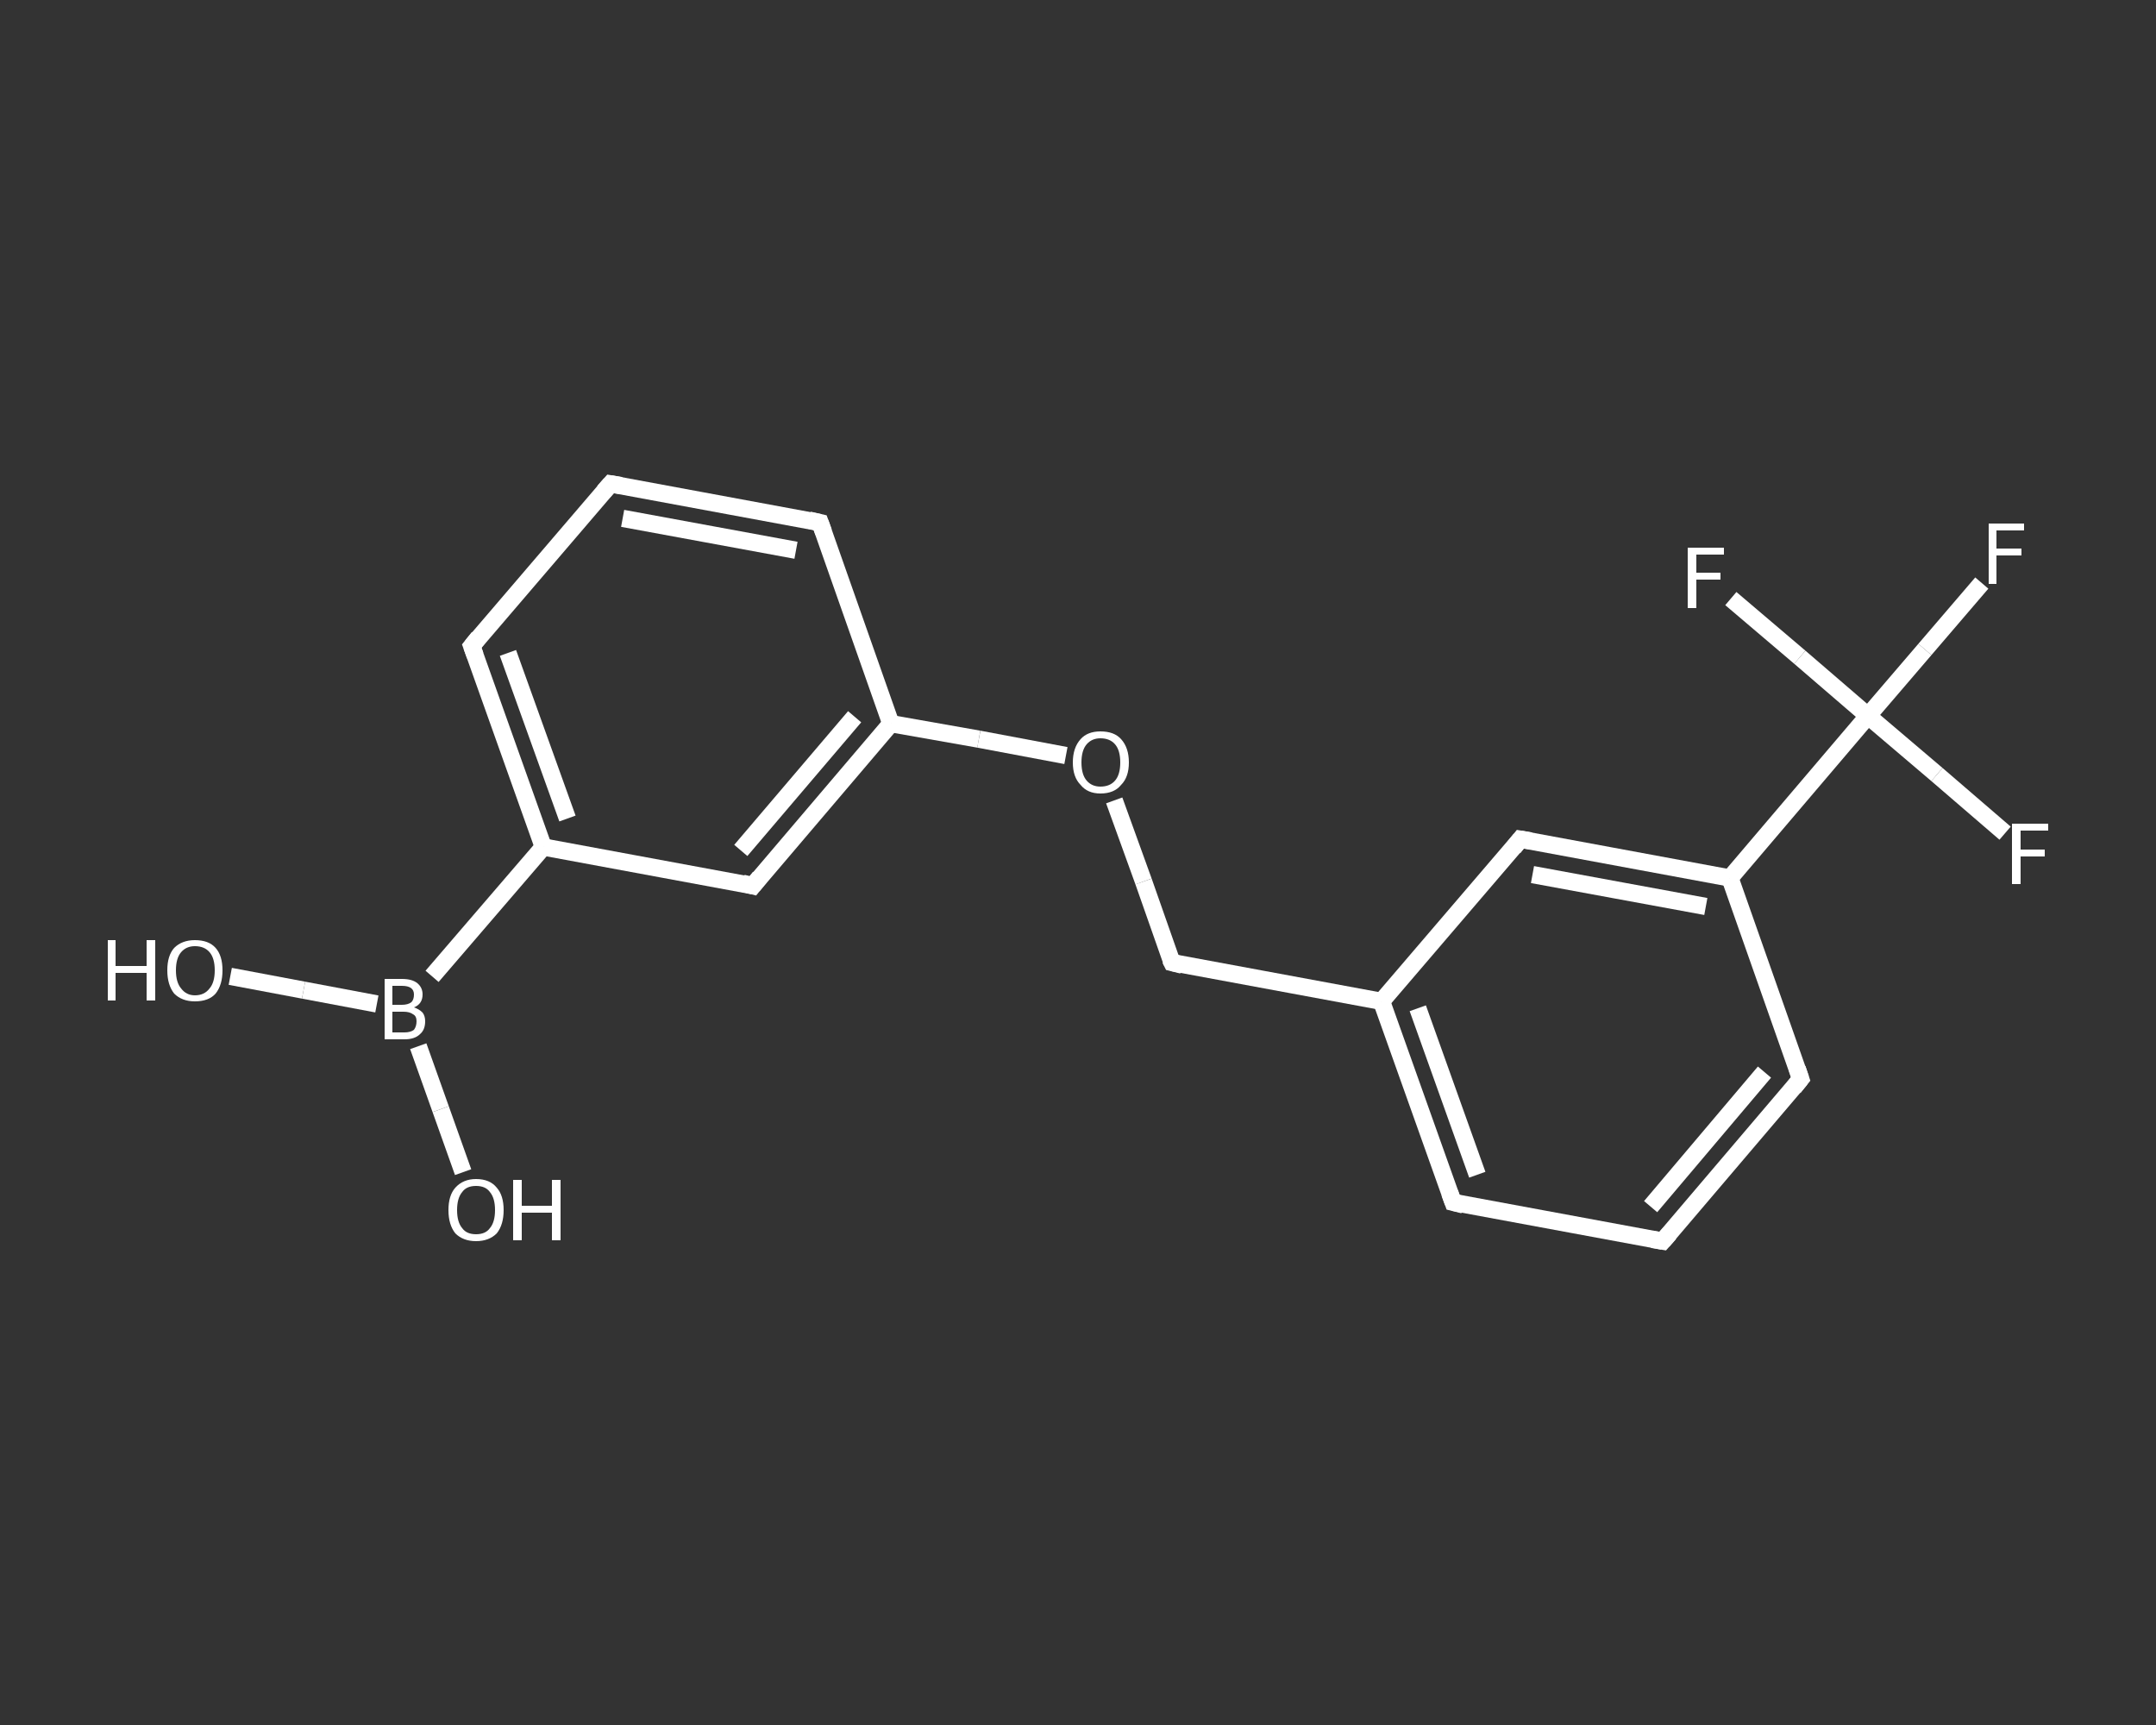 <?xml version='1.0' encoding='iso-8859-1'?>
<svg version='1.1' baseProfile='full'
              xmlns='http://www.w3.org/2000/svg'
                      xmlns:rdkit='http://www.rdkit.org/xml'
                      xmlns:xlink='http://www.w3.org/1999/xlink'
                  xml:space='preserve'
width='250px' height='200px' viewBox='0 0 250 200'>
<rect x="0" y="0" width="250" height="200" fill="#333333" stroke="none"/>
<!-- END OF HEADER -->
<rect style='opacity:1.0;fill:transparent;stroke:none' width='250.0' height='200.0' x='0.0' y='0.0'> </rect>
<path class='bond-0 atom-0 atom-1' d='M 26.7,113.2 L 35.2,114.8' style='fill:none;fill-rule:evenodd;stroke:#FFFFFF;stroke-width:2.0px;stroke-linecap:butt;stroke-linejoin:miter;stroke-opacity:1' />
<path class='bond-0 atom-0 atom-1' d='M 35.2,114.8 L 43.7,116.4' style='fill:none;fill-rule:evenodd;stroke:#FFFFFF;stroke-width:2.0px;stroke-linecap:butt;stroke-linejoin:miter;stroke-opacity:1' />
<path class='bond-1 atom-1 atom-2' d='M 48.5,121.3 L 51.1,128.6' style='fill:none;fill-rule:evenodd;stroke:#FFFFFF;stroke-width:2.0px;stroke-linecap:butt;stroke-linejoin:miter;stroke-opacity:1' />
<path class='bond-1 atom-1 atom-2' d='M 51.1,128.6 L 53.7,135.9' style='fill:none;fill-rule:evenodd;stroke:#FFFFFF;stroke-width:2.0px;stroke-linecap:butt;stroke-linejoin:miter;stroke-opacity:1' />
<path class='bond-2 atom-1 atom-3' d='M 50.1,113.2 L 63.0,98.2' style='fill:none;fill-rule:evenodd;stroke:#FFFFFF;stroke-width:2.0px;stroke-linecap:butt;stroke-linejoin:miter;stroke-opacity:1' />
<path class='bond-3 atom-3 atom-4' d='M 63.0,98.2 L 54.7,74.9' style='fill:none;fill-rule:evenodd;stroke:#FFFFFF;stroke-width:2.0px;stroke-linecap:butt;stroke-linejoin:miter;stroke-opacity:1' />
<path class='bond-3 atom-3 atom-4' d='M 65.8,94.9 L 58.9,75.7' style='fill:none;fill-rule:evenodd;stroke:#FFFFFF;stroke-width:2.0px;stroke-linecap:butt;stroke-linejoin:miter;stroke-opacity:1' />
<path class='bond-4 atom-4 atom-5' d='M 54.7,74.9 L 70.8,56.1' style='fill:none;fill-rule:evenodd;stroke:#FFFFFF;stroke-width:2.0px;stroke-linecap:butt;stroke-linejoin:miter;stroke-opacity:1' />
<path class='bond-5 atom-5 atom-6' d='M 70.8,56.1 L 95.1,60.6' style='fill:none;fill-rule:evenodd;stroke:#FFFFFF;stroke-width:2.0px;stroke-linecap:butt;stroke-linejoin:miter;stroke-opacity:1' />
<path class='bond-5 atom-5 atom-6' d='M 72.2,60.1 L 92.3,63.8' style='fill:none;fill-rule:evenodd;stroke:#FFFFFF;stroke-width:2.0px;stroke-linecap:butt;stroke-linejoin:miter;stroke-opacity:1' />
<path class='bond-6 atom-6 atom-7' d='M 95.1,60.6 L 103.3,83.9' style='fill:none;fill-rule:evenodd;stroke:#FFFFFF;stroke-width:2.0px;stroke-linecap:butt;stroke-linejoin:miter;stroke-opacity:1' />
<path class='bond-7 atom-7 atom-8' d='M 103.3,83.9 L 113.5,85.7' style='fill:none;fill-rule:evenodd;stroke:#FFFFFF;stroke-width:2.0px;stroke-linecap:butt;stroke-linejoin:miter;stroke-opacity:1' />
<path class='bond-7 atom-7 atom-8' d='M 113.5,85.7 L 123.6,87.6' style='fill:none;fill-rule:evenodd;stroke:#FFFFFF;stroke-width:2.0px;stroke-linecap:butt;stroke-linejoin:miter;stroke-opacity:1' />
<path class='bond-8 atom-8 atom-9' d='M 129.2,92.8 L 132.6,102.2' style='fill:none;fill-rule:evenodd;stroke:#FFFFFF;stroke-width:2.0px;stroke-linecap:butt;stroke-linejoin:miter;stroke-opacity:1' />
<path class='bond-8 atom-8 atom-9' d='M 132.6,102.2 L 135.9,111.6' style='fill:none;fill-rule:evenodd;stroke:#FFFFFF;stroke-width:2.0px;stroke-linecap:butt;stroke-linejoin:miter;stroke-opacity:1' />
<path class='bond-9 atom-9 atom-10' d='M 135.9,111.6 L 160.2,116.1' style='fill:none;fill-rule:evenodd;stroke:#FFFFFF;stroke-width:2.0px;stroke-linecap:butt;stroke-linejoin:miter;stroke-opacity:1' />
<path class='bond-10 atom-10 atom-11' d='M 160.2,116.1 L 168.5,139.4' style='fill:none;fill-rule:evenodd;stroke:#FFFFFF;stroke-width:2.0px;stroke-linecap:butt;stroke-linejoin:miter;stroke-opacity:1' />
<path class='bond-10 atom-10 atom-11' d='M 164.4,116.9 L 171.3,136.2' style='fill:none;fill-rule:evenodd;stroke:#FFFFFF;stroke-width:2.0px;stroke-linecap:butt;stroke-linejoin:miter;stroke-opacity:1' />
<path class='bond-11 atom-11 atom-12' d='M 168.5,139.4 L 192.8,143.9' style='fill:none;fill-rule:evenodd;stroke:#FFFFFF;stroke-width:2.0px;stroke-linecap:butt;stroke-linejoin:miter;stroke-opacity:1' />
<path class='bond-12 atom-12 atom-13' d='M 192.8,143.9 L 208.8,125.1' style='fill:none;fill-rule:evenodd;stroke:#FFFFFF;stroke-width:2.0px;stroke-linecap:butt;stroke-linejoin:miter;stroke-opacity:1' />
<path class='bond-12 atom-12 atom-13' d='M 191.4,139.9 L 204.6,124.3' style='fill:none;fill-rule:evenodd;stroke:#FFFFFF;stroke-width:2.0px;stroke-linecap:butt;stroke-linejoin:miter;stroke-opacity:1' />
<path class='bond-13 atom-13 atom-14' d='M 208.8,125.1 L 200.6,101.8' style='fill:none;fill-rule:evenodd;stroke:#FFFFFF;stroke-width:2.0px;stroke-linecap:butt;stroke-linejoin:miter;stroke-opacity:1' />
<path class='bond-14 atom-14 atom-15' d='M 200.6,101.8 L 216.6,83.0' style='fill:none;fill-rule:evenodd;stroke:#FFFFFF;stroke-width:2.0px;stroke-linecap:butt;stroke-linejoin:miter;stroke-opacity:1' />
<path class='bond-15 atom-15 atom-16' d='M 216.6,83.0 L 223.2,75.3' style='fill:none;fill-rule:evenodd;stroke:#FFFFFF;stroke-width:2.0px;stroke-linecap:butt;stroke-linejoin:miter;stroke-opacity:1' />
<path class='bond-15 atom-15 atom-16' d='M 223.2,75.3 L 229.8,67.6' style='fill:none;fill-rule:evenodd;stroke:#FFFFFF;stroke-width:2.0px;stroke-linecap:butt;stroke-linejoin:miter;stroke-opacity:1' />
<path class='bond-16 atom-15 atom-17' d='M 216.6,83.0 L 224.6,89.8' style='fill:none;fill-rule:evenodd;stroke:#FFFFFF;stroke-width:2.0px;stroke-linecap:butt;stroke-linejoin:miter;stroke-opacity:1' />
<path class='bond-16 atom-15 atom-17' d='M 224.6,89.8 L 232.5,96.6' style='fill:none;fill-rule:evenodd;stroke:#FFFFFF;stroke-width:2.0px;stroke-linecap:butt;stroke-linejoin:miter;stroke-opacity:1' />
<path class='bond-17 atom-15 atom-18' d='M 216.6,83.0 L 208.7,76.2' style='fill:none;fill-rule:evenodd;stroke:#FFFFFF;stroke-width:2.0px;stroke-linecap:butt;stroke-linejoin:miter;stroke-opacity:1' />
<path class='bond-17 atom-15 atom-18' d='M 208.7,76.2 L 200.7,69.4' style='fill:none;fill-rule:evenodd;stroke:#FFFFFF;stroke-width:2.0px;stroke-linecap:butt;stroke-linejoin:miter;stroke-opacity:1' />
<path class='bond-18 atom-14 atom-19' d='M 200.6,101.8 L 176.3,97.3' style='fill:none;fill-rule:evenodd;stroke:#FFFFFF;stroke-width:2.0px;stroke-linecap:butt;stroke-linejoin:miter;stroke-opacity:1' />
<path class='bond-18 atom-14 atom-19' d='M 197.8,105.1 L 177.7,101.4' style='fill:none;fill-rule:evenodd;stroke:#FFFFFF;stroke-width:2.0px;stroke-linecap:butt;stroke-linejoin:miter;stroke-opacity:1' />
<path class='bond-19 atom-7 atom-20' d='M 103.3,83.9 L 87.3,102.7' style='fill:none;fill-rule:evenodd;stroke:#FFFFFF;stroke-width:2.0px;stroke-linecap:butt;stroke-linejoin:miter;stroke-opacity:1' />
<path class='bond-19 atom-7 atom-20' d='M 99.1,83.1 L 85.9,98.6' style='fill:none;fill-rule:evenodd;stroke:#FFFFFF;stroke-width:2.0px;stroke-linecap:butt;stroke-linejoin:miter;stroke-opacity:1' />
<path class='bond-20 atom-20 atom-3' d='M 87.3,102.7 L 63.0,98.2' style='fill:none;fill-rule:evenodd;stroke:#FFFFFF;stroke-width:2.0px;stroke-linecap:butt;stroke-linejoin:miter;stroke-opacity:1' />
<path class='bond-21 atom-19 atom-10' d='M 176.3,97.3 L 160.2,116.1' style='fill:none;fill-rule:evenodd;stroke:#FFFFFF;stroke-width:2.0px;stroke-linecap:butt;stroke-linejoin:miter;stroke-opacity:1' />
<path d='M 55.1,76.0 L 54.7,74.9 L 55.5,73.9' style='fill:none;stroke:#FFFFFF;stroke-width:2.0px;stroke-linecap:butt;stroke-linejoin:miter;stroke-opacity:1;' />
<path d='M 70.0,57.0 L 70.8,56.1 L 72.0,56.3' style='fill:none;stroke:#FFFFFF;stroke-width:2.0px;stroke-linecap:butt;stroke-linejoin:miter;stroke-opacity:1;' />
<path d='M 93.8,60.3 L 95.1,60.6 L 95.5,61.7' style='fill:none;stroke:#FFFFFF;stroke-width:2.0px;stroke-linecap:butt;stroke-linejoin:miter;stroke-opacity:1;' />
<path d='M 135.7,111.2 L 135.9,111.6 L 137.1,111.9' style='fill:none;stroke:#FFFFFF;stroke-width:2.0px;stroke-linecap:butt;stroke-linejoin:miter;stroke-opacity:1;' />
<path d='M 168.1,138.3 L 168.5,139.4 L 169.7,139.7' style='fill:none;stroke:#FFFFFF;stroke-width:2.0px;stroke-linecap:butt;stroke-linejoin:miter;stroke-opacity:1;' />
<path d='M 191.6,143.7 L 192.8,143.9 L 193.6,143.0' style='fill:none;stroke:#FFFFFF;stroke-width:2.0px;stroke-linecap:butt;stroke-linejoin:miter;stroke-opacity:1;' />
<path d='M 208.0,126.1 L 208.8,125.1 L 208.4,123.9' style='fill:none;stroke:#FFFFFF;stroke-width:2.0px;stroke-linecap:butt;stroke-linejoin:miter;stroke-opacity:1;' />
<path d='M 177.5,97.5 L 176.3,97.3 L 175.5,98.3' style='fill:none;stroke:#FFFFFF;stroke-width:2.0px;stroke-linecap:butt;stroke-linejoin:miter;stroke-opacity:1;' />
<path d='M 88.1,101.7 L 87.3,102.7 L 86.1,102.4' style='fill:none;stroke:#FFFFFF;stroke-width:2.0px;stroke-linecap:butt;stroke-linejoin:miter;stroke-opacity:1;' />
<path class='atom-0' d='M 12.5 109.0
L 13.4 109.0
L 13.4 112.0
L 17.0 112.0
L 17.0 109.0
L 18.0 109.0
L 18.0 116.0
L 17.0 116.0
L 17.0 112.8
L 13.4 112.8
L 13.4 116.0
L 12.5 116.0
L 12.5 109.0
' fill='#FFFFFF'/>
<path class='atom-0' d='M 19.4 112.5
Q 19.4 110.8, 20.2 109.9
Q 21.1 109.0, 22.6 109.0
Q 24.2 109.0, 25.0 109.9
Q 25.8 110.8, 25.8 112.5
Q 25.8 114.2, 25.0 115.2
Q 24.2 116.1, 22.6 116.1
Q 21.1 116.1, 20.2 115.2
Q 19.4 114.2, 19.4 112.5
M 22.6 115.4
Q 23.7 115.4, 24.3 114.6
Q 24.9 113.9, 24.9 112.5
Q 24.9 111.1, 24.3 110.4
Q 23.7 109.7, 22.6 109.7
Q 21.6 109.7, 21.0 110.4
Q 20.4 111.1, 20.4 112.5
Q 20.4 113.9, 21.0 114.6
Q 21.6 115.4, 22.6 115.4
' fill='#FFFFFF'/>
<path class='atom-1' d='M 48.0 116.8
Q 48.6 117.0, 49.0 117.4
Q 49.3 117.8, 49.3 118.4
Q 49.3 119.4, 48.7 119.9
Q 48.1 120.5, 46.9 120.5
L 44.6 120.5
L 44.6 113.5
L 46.6 113.5
Q 47.8 113.5, 48.4 114.0
Q 49.0 114.5, 49.0 115.3
Q 49.0 116.4, 48.0 116.8
M 45.5 114.3
L 45.5 116.5
L 46.6 116.5
Q 47.3 116.5, 47.7 116.2
Q 48.0 115.9, 48.0 115.3
Q 48.0 114.3, 46.6 114.3
L 45.5 114.3
M 46.9 119.7
Q 47.6 119.7, 48.0 119.4
Q 48.3 119.0, 48.3 118.4
Q 48.3 117.8, 47.9 117.6
Q 47.5 117.3, 46.8 117.3
L 45.5 117.3
L 45.5 119.7
L 46.9 119.7
' fill='#FFFFFF'/>
<path class='atom-2' d='M 52.0 140.3
Q 52.0 138.6, 52.8 137.7
Q 53.7 136.7, 55.2 136.7
Q 56.8 136.7, 57.6 137.7
Q 58.4 138.6, 58.4 140.3
Q 58.4 142.0, 57.6 143.0
Q 56.7 143.9, 55.2 143.9
Q 53.7 143.9, 52.8 143.0
Q 52.0 142.0, 52.0 140.3
M 55.2 143.1
Q 56.3 143.1, 56.8 142.4
Q 57.4 141.7, 57.4 140.3
Q 57.4 138.9, 56.8 138.2
Q 56.3 137.5, 55.2 137.5
Q 54.1 137.5, 53.6 138.2
Q 53.0 138.9, 53.0 140.3
Q 53.0 141.7, 53.6 142.4
Q 54.1 143.1, 55.2 143.1
' fill='#FFFFFF'/>
<path class='atom-2' d='M 59.5 136.8
L 60.5 136.8
L 60.5 139.8
L 64.0 139.8
L 64.0 136.8
L 65.0 136.8
L 65.0 143.8
L 64.0 143.8
L 64.0 140.6
L 60.5 140.6
L 60.5 143.8
L 59.5 143.8
L 59.5 136.8
' fill='#FFFFFF'/>
<path class='atom-8' d='M 124.4 88.4
Q 124.4 86.7, 125.3 85.7
Q 126.1 84.8, 127.6 84.8
Q 129.2 84.8, 130.0 85.7
Q 130.9 86.7, 130.9 88.4
Q 130.9 90.1, 130.0 91.0
Q 129.2 92.0, 127.6 92.0
Q 126.1 92.0, 125.3 91.0
Q 124.4 90.1, 124.4 88.4
M 127.6 91.2
Q 128.7 91.2, 129.3 90.5
Q 129.9 89.8, 129.9 88.4
Q 129.9 87.0, 129.3 86.3
Q 128.7 85.6, 127.6 85.6
Q 126.6 85.6, 126.0 86.3
Q 125.4 87.0, 125.4 88.4
Q 125.4 89.8, 126.0 90.5
Q 126.6 91.2, 127.6 91.2
' fill='#FFFFFF'/>
<path class='atom-16' d='M 230.6 60.7
L 234.7 60.7
L 234.7 61.5
L 231.5 61.5
L 231.5 63.6
L 234.4 63.6
L 234.4 64.4
L 231.5 64.4
L 231.5 67.7
L 230.6 67.7
L 230.6 60.7
' fill='#FFFFFF'/>
<path class='atom-17' d='M 233.3 95.5
L 237.5 95.5
L 237.5 96.3
L 234.3 96.3
L 234.3 98.5
L 237.1 98.5
L 237.1 99.3
L 234.3 99.3
L 234.3 102.5
L 233.3 102.5
L 233.3 95.5
' fill='#FFFFFF'/>
<path class='atom-18' d='M 195.7 63.5
L 199.9 63.5
L 199.9 64.3
L 196.7 64.3
L 196.7 66.4
L 199.5 66.4
L 199.5 67.2
L 196.7 67.2
L 196.7 70.5
L 195.7 70.5
L 195.7 63.5
' fill='#FFFFFF'/>
</svg>
